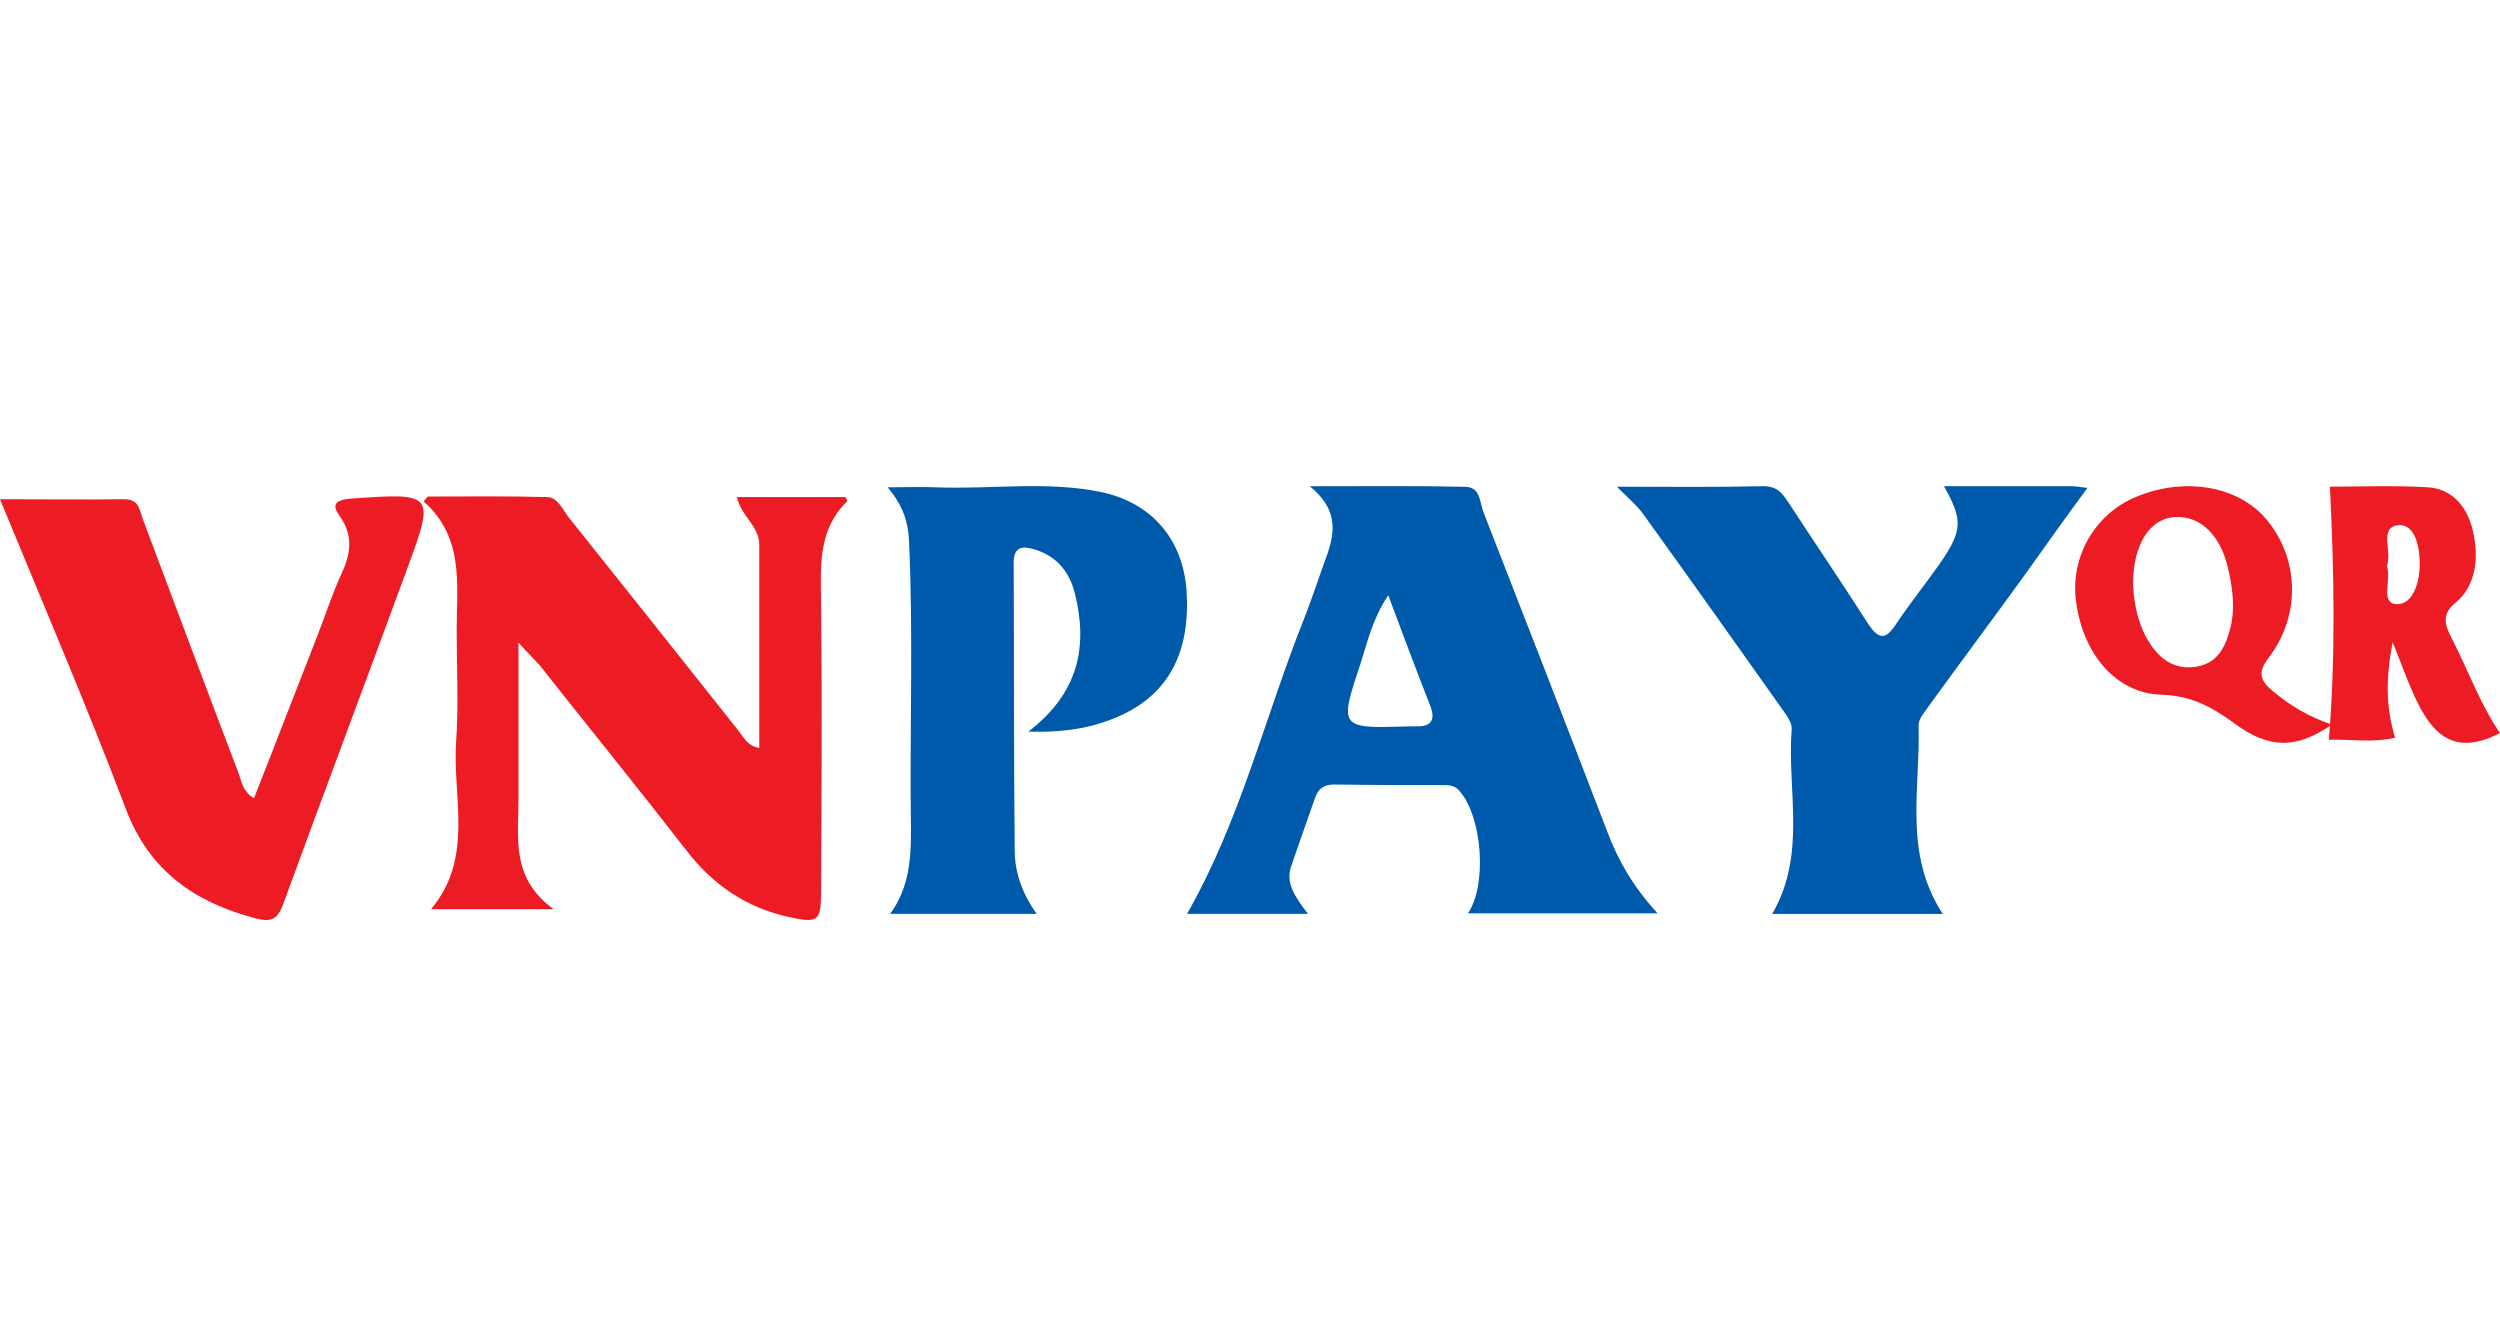 <svg width="36" height="19" viewBox="0 0 36 19" fill="none" xmlns="http://www.w3.org/2000/svg">
<path d="M7.466 9.253C7.466 9.73 7.466 10.082 7.466 10.441C7.466 10.809 7.466 11.169 7.466 11.536C7.466 12.075 7.358 12.646 7.972 13.092C7.327 13.092 6.798 13.092 6.207 13.092C6.829 12.349 6.514 11.489 6.568 10.684C6.606 10.152 6.576 9.613 6.576 9.081C6.576 8.424 6.691 7.744 6.1 7.22C6.123 7.197 6.138 7.173 6.161 7.15C6.737 7.15 7.312 7.142 7.887 7.158C8.033 7.166 8.102 7.338 8.187 7.447C9 8.463 9.813 9.488 10.626 10.512C10.703 10.606 10.756 10.739 10.933 10.77C10.933 9.785 10.933 8.815 10.933 7.838C10.933 7.58 10.672 7.431 10.611 7.158C11.14 7.158 11.662 7.158 12.176 7.158C12.183 7.181 12.206 7.212 12.199 7.22C11.792 7.611 11.815 8.119 11.823 8.628C11.838 10.035 11.83 11.442 11.823 12.85C11.823 13.264 11.777 13.295 11.378 13.209C10.749 13.076 10.258 12.74 9.867 12.224C9.176 11.333 8.47 10.465 7.772 9.581C7.703 9.503 7.619 9.425 7.466 9.253Z" fill="#ED1C24"/>
<path d="M18.835 13.16C18.199 13.16 17.646 13.16 17.093 13.16C17.864 11.809 18.216 10.321 18.777 8.914C18.902 8.596 19.003 8.279 19.12 7.962C19.229 7.637 19.254 7.319 18.86 7.002C19.681 7.002 20.393 6.994 21.105 7.01C21.323 7.018 21.306 7.238 21.365 7.384C21.959 8.905 22.554 10.435 23.14 11.964C23.299 12.387 23.517 12.769 23.869 13.152C22.923 13.152 22.035 13.152 21.139 13.152C21.415 12.745 21.348 11.777 21.021 11.395C20.963 11.321 20.887 11.305 20.804 11.305C20.276 11.305 19.74 11.305 19.212 11.297C19.061 11.297 18.978 11.362 18.936 11.492C18.827 11.809 18.71 12.127 18.601 12.452C18.5 12.704 18.643 12.908 18.835 13.16ZM19.991 8.572C19.757 8.922 19.69 9.255 19.589 9.564C19.279 10.492 19.288 10.492 20.309 10.459C20.335 10.459 20.368 10.459 20.393 10.459C20.603 10.467 20.67 10.37 20.603 10.183C20.402 9.67 20.209 9.158 19.991 8.572Z" fill="#005AAB"/>
<path d="M14.809 10.535C15.527 9.983 15.673 9.317 15.476 8.537C15.388 8.187 15.161 7.968 14.832 7.895C14.685 7.862 14.597 7.911 14.597 8.098C14.604 9.479 14.597 10.86 14.612 12.242C14.612 12.567 14.722 12.867 14.927 13.16C14.209 13.16 13.536 13.16 12.818 13.16C13.096 12.778 13.118 12.364 13.118 11.949C13.096 10.56 13.155 9.162 13.089 7.773C13.074 7.505 13.001 7.277 12.781 7.017C13.052 7.017 13.265 7.009 13.47 7.017C14.275 7.05 15.08 6.92 15.878 7.09C16.603 7.253 17.035 7.781 17.086 8.504C17.145 9.39 16.83 9.991 16.127 10.308C15.747 10.478 15.344 10.552 14.809 10.535Z" fill="#005AAB"/>
<path d="M0 7.189C0.619 7.189 1.206 7.196 1.792 7.189C2.009 7.189 2.009 7.352 2.057 7.476C2.516 8.697 2.974 9.925 3.44 11.146C3.48 11.262 3.496 11.394 3.657 11.495C3.97 10.703 4.268 9.925 4.573 9.148C4.686 8.86 4.782 8.557 4.911 8.277C5.047 7.989 5.095 7.717 4.895 7.437C4.782 7.282 4.806 7.204 5.039 7.181C6.261 7.095 6.269 7.095 5.851 8.223C5.264 9.824 4.661 11.425 4.075 13.027C4.002 13.221 3.922 13.284 3.697 13.229C2.805 12.996 2.154 12.545 1.816 11.659C1.254 10.174 0.627 8.712 0 7.189Z" fill="#ED1C24"/>
<path d="M23.283 7.009C24.04 7.009 24.712 7.017 25.392 7.001C25.587 7.001 25.664 7.099 25.749 7.229C26.131 7.814 26.523 8.391 26.897 8.976C27.05 9.212 27.152 9.22 27.305 8.984C27.5 8.691 27.73 8.407 27.934 8.115C28.265 7.635 28.265 7.489 27.993 7.001C28.605 7.001 29.218 7.001 29.821 7.001C29.872 7.001 29.932 7.009 30.059 7.026C29.736 7.464 29.447 7.871 29.158 8.277C28.699 8.911 28.231 9.537 27.772 10.171C27.713 10.26 27.619 10.357 27.628 10.455C27.653 11.357 27.407 12.291 27.976 13.161C27.152 13.161 26.352 13.161 25.519 13.161C26.021 12.3 25.732 11.381 25.8 10.504C25.808 10.431 25.757 10.349 25.715 10.284C25.035 9.325 24.363 8.375 23.683 7.432C23.59 7.294 23.462 7.188 23.283 7.009Z" fill="#005AAB"/>
<path d="M33.578 10.434C33.067 10.787 32.681 10.787 32.178 10.419C31.863 10.188 31.564 10.019 31.132 10.004C30.471 9.988 29.999 9.42 29.897 8.675C29.803 8.029 30.164 7.399 30.762 7.154C31.462 6.862 32.233 7 32.634 7.476C33.106 8.037 33.138 8.851 32.673 9.466C32.5 9.689 32.548 9.804 32.736 9.958C32.972 10.157 33.24 10.319 33.578 10.434ZM30.715 8.421C30.731 8.682 30.778 8.967 30.935 9.228C31.085 9.474 31.289 9.643 31.604 9.604C31.934 9.558 32.044 9.32 32.115 9.051C32.186 8.782 32.154 8.513 32.099 8.252C31.997 7.722 31.698 7.422 31.313 7.446C30.959 7.469 30.715 7.837 30.715 8.421Z" fill="#ED1C24"/>
<path d="M33.551 7.008C33.994 7.008 34.483 6.988 34.963 7.017C35.279 7.036 35.519 7.258 35.609 7.642C35.7 8.027 35.654 8.431 35.369 8.671C35.151 8.844 35.204 8.998 35.309 9.2C35.542 9.652 35.715 10.142 36 10.556C35.016 11.066 34.806 10.094 34.453 9.248C34.355 9.777 34.355 10.181 34.49 10.623C34.167 10.7 33.852 10.643 33.536 10.652C33.634 9.431 33.611 8.238 33.551 7.008ZM34.37 8.152C34.445 8.335 34.265 8.69 34.513 8.7C34.738 8.71 34.851 8.392 34.843 8.104C34.843 7.825 34.753 7.527 34.52 7.565C34.257 7.604 34.453 7.95 34.37 8.152Z" fill="#ED1C24"/>
</svg>
